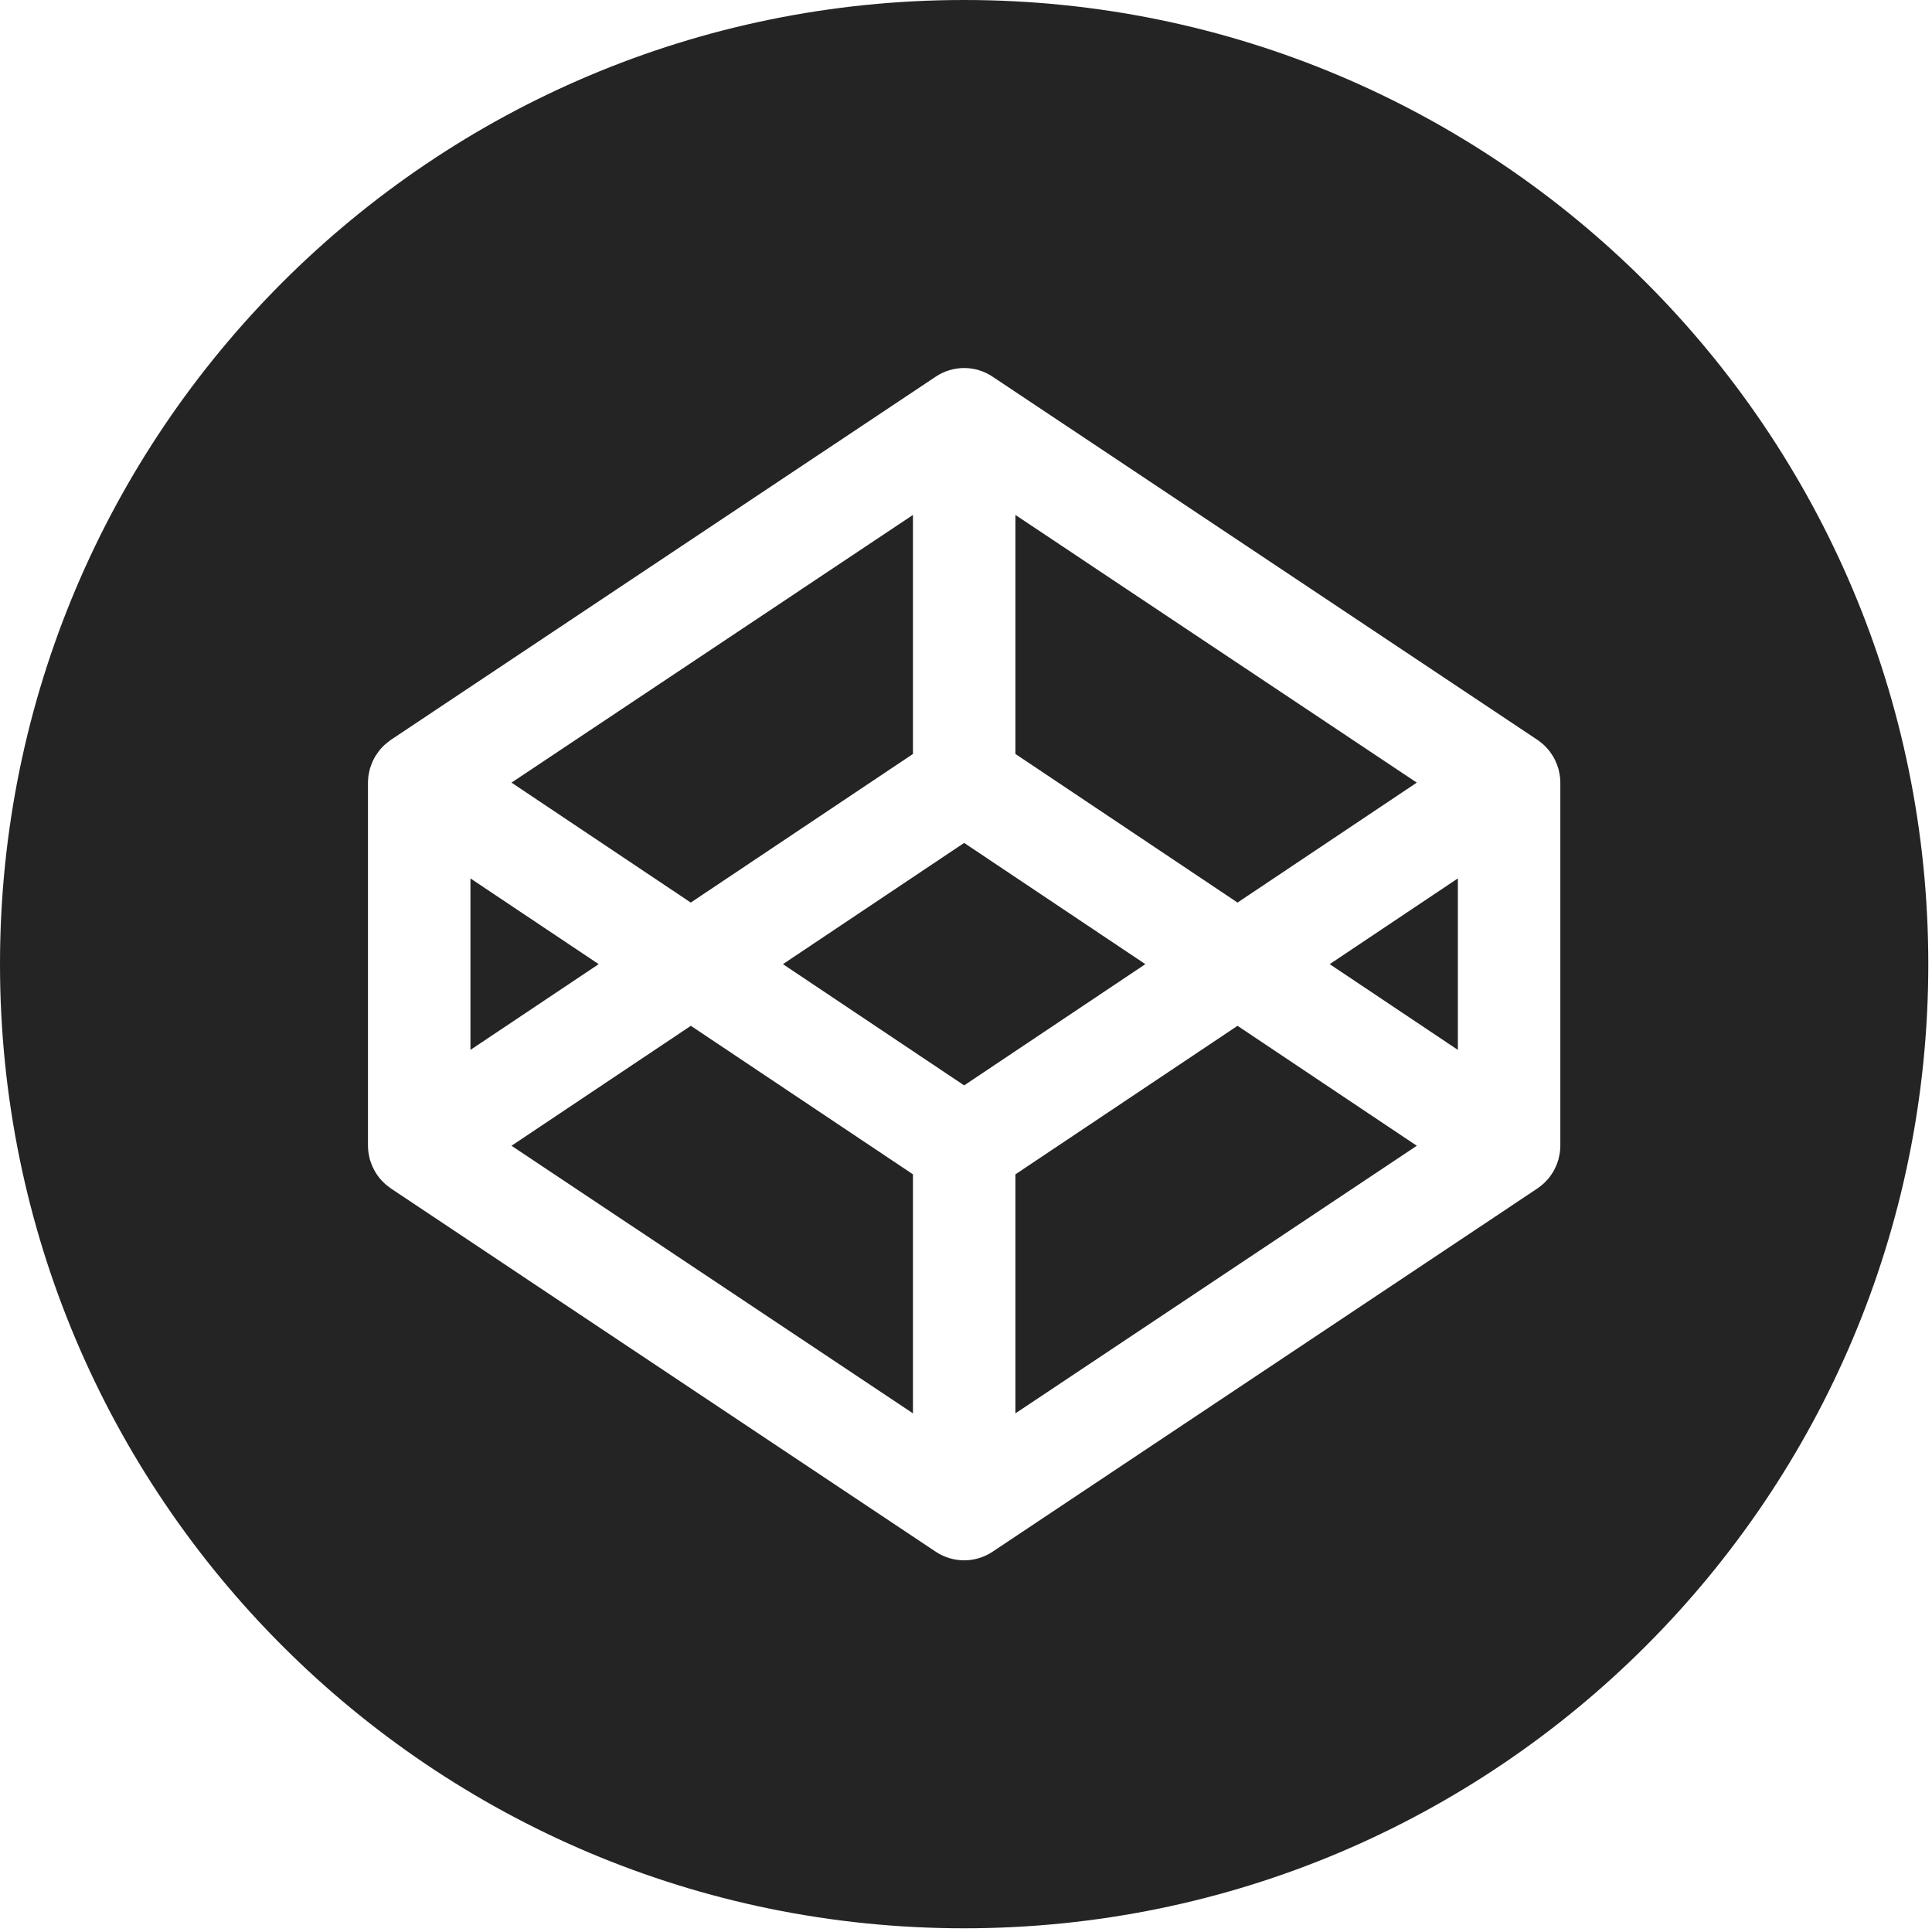 <svg xmlns="http://www.w3.org/2000/svg" width="24" height="24" viewBox="0 0 24 24">
  <g fill="#242424" fill-rule="evenodd">
    <polygon points="5.844 10.912 5.844 13.042 7.437 11.977"/>
    <polygon points="11.341 9.366 11.341 6.397 6.354 9.722 8.581 11.212"/>
    <polygon points="17.6 9.722 12.614 6.397 12.614 9.366 15.373 11.212"/>
    <polygon points="6.354 14.233 11.341 17.557 11.341 14.588 8.582 12.743"/>
    <polygon points="12.614 14.588 12.614 17.557 17.6 14.233 15.373 12.743"/>
    <polygon points="11.977 10.471 9.726 11.977 11.977 13.483 14.228 11.977"/>
    <path d="M19.383,14.234 C19.383,14.262 19.381,14.289 19.377,14.317 C19.376,14.326 19.373,14.335 19.372,14.344 C19.369,14.362 19.365,14.38 19.361,14.398 C19.358,14.408 19.354,14.418 19.351,14.428 C19.346,14.444 19.341,14.46 19.334,14.475 C19.33,14.486 19.325,14.496 19.32,14.506 C19.313,14.52 19.306,14.534 19.299,14.548 C19.293,14.558 19.287,14.568 19.28,14.578 C19.272,14.591 19.263,14.604 19.254,14.616 C19.247,14.626 19.239,14.635 19.232,14.644 C19.222,14.655 19.211,14.667 19.2,14.678 C19.192,14.687 19.183,14.695 19.175,14.703 C19.163,14.714 19.151,14.724 19.139,14.733 C19.129,14.741 19.12,14.748 19.11,14.755 C19.106,14.758 19.103,14.761 19.099,14.763 L12.33,19.276 C12.223,19.347 12.1,19.383 11.977,19.383 C11.854,19.383 11.731,19.347 11.624,19.276 L4.855,14.763 C4.851,14.761 4.848,14.758 4.845,14.755 C4.835,14.748 4.825,14.741 4.816,14.733 C4.803,14.724 4.791,14.714 4.78,14.703 C4.771,14.695 4.763,14.687 4.754,14.678 C4.743,14.667 4.733,14.655 4.722,14.644 C4.715,14.635 4.708,14.626 4.701,14.616 C4.691,14.604 4.682,14.591 4.674,14.578 C4.667,14.568 4.661,14.558 4.656,14.548 C4.648,14.534 4.641,14.52 4.634,14.506 C4.629,14.496 4.624,14.486 4.62,14.475 C4.614,14.46 4.608,14.444 4.603,14.428 C4.6,14.418 4.596,14.408 4.593,14.398 C4.589,14.38 4.586,14.362 4.582,14.344 C4.581,14.335 4.578,14.326 4.577,14.317 C4.574,14.289 4.571,14.262 4.571,14.234 L4.571,9.721 C4.571,9.693 4.574,9.665 4.577,9.638 C4.578,9.628 4.581,9.619 4.582,9.61 C4.586,9.592 4.589,9.574 4.593,9.557 C4.596,9.546 4.6,9.536 4.603,9.526 C4.608,9.51 4.614,9.495 4.62,9.48 C4.624,9.469 4.629,9.459 4.634,9.448 C4.641,9.434 4.648,9.42 4.656,9.406 C4.661,9.396 4.667,9.387 4.674,9.377 C4.682,9.364 4.691,9.351 4.701,9.338 C4.708,9.329 4.715,9.319 4.722,9.311 C4.733,9.299 4.743,9.287 4.754,9.276 C4.763,9.268 4.771,9.259 4.78,9.251 C4.791,9.241 4.803,9.231 4.816,9.221 C4.825,9.214 4.835,9.206 4.845,9.199 C4.848,9.197 4.851,9.194 4.855,9.191 L11.624,4.679 C11.838,4.536 12.116,4.536 12.33,4.679 L19.099,9.191 C19.103,9.194 19.106,9.197 19.11,9.199 C19.12,9.206 19.129,9.214 19.139,9.221 C19.151,9.231 19.163,9.241 19.175,9.251 C19.183,9.259 19.192,9.268 19.2,9.276 C19.211,9.287 19.222,9.299 19.232,9.311 C19.239,9.319 19.247,9.329 19.254,9.338 C19.263,9.351 19.272,9.364 19.28,9.377 C19.287,9.387 19.293,9.396 19.299,9.406 C19.306,9.42 19.313,9.434 19.32,9.448 C19.325,9.459 19.33,9.469 19.334,9.48 C19.341,9.495 19.346,9.51 19.351,9.526 C19.354,9.536 19.358,9.546 19.361,9.557 C19.365,9.574 19.369,9.592 19.372,9.61 C19.373,9.619 19.376,9.628 19.377,9.638 C19.381,9.665 19.383,9.693 19.383,9.721 L19.383,14.234 Z M11.977,9.05941988e-14 C5.362,9.05941988e-14 -2.22044605e-13,5.362 -2.22044605e-13,11.977 C-2.22044605e-13,18.592 5.362,23.954 11.977,23.954 C18.592,23.954 23.954,18.592 23.954,11.977 C23.954,5.362 18.592,9.05941988e-14 11.977,9.05941988e-14 L11.977,9.05941988e-14 Z"/>
    <polygon points="18.11 13.042 18.11 10.912 16.518 11.977"/>
  </g>
</svg>
